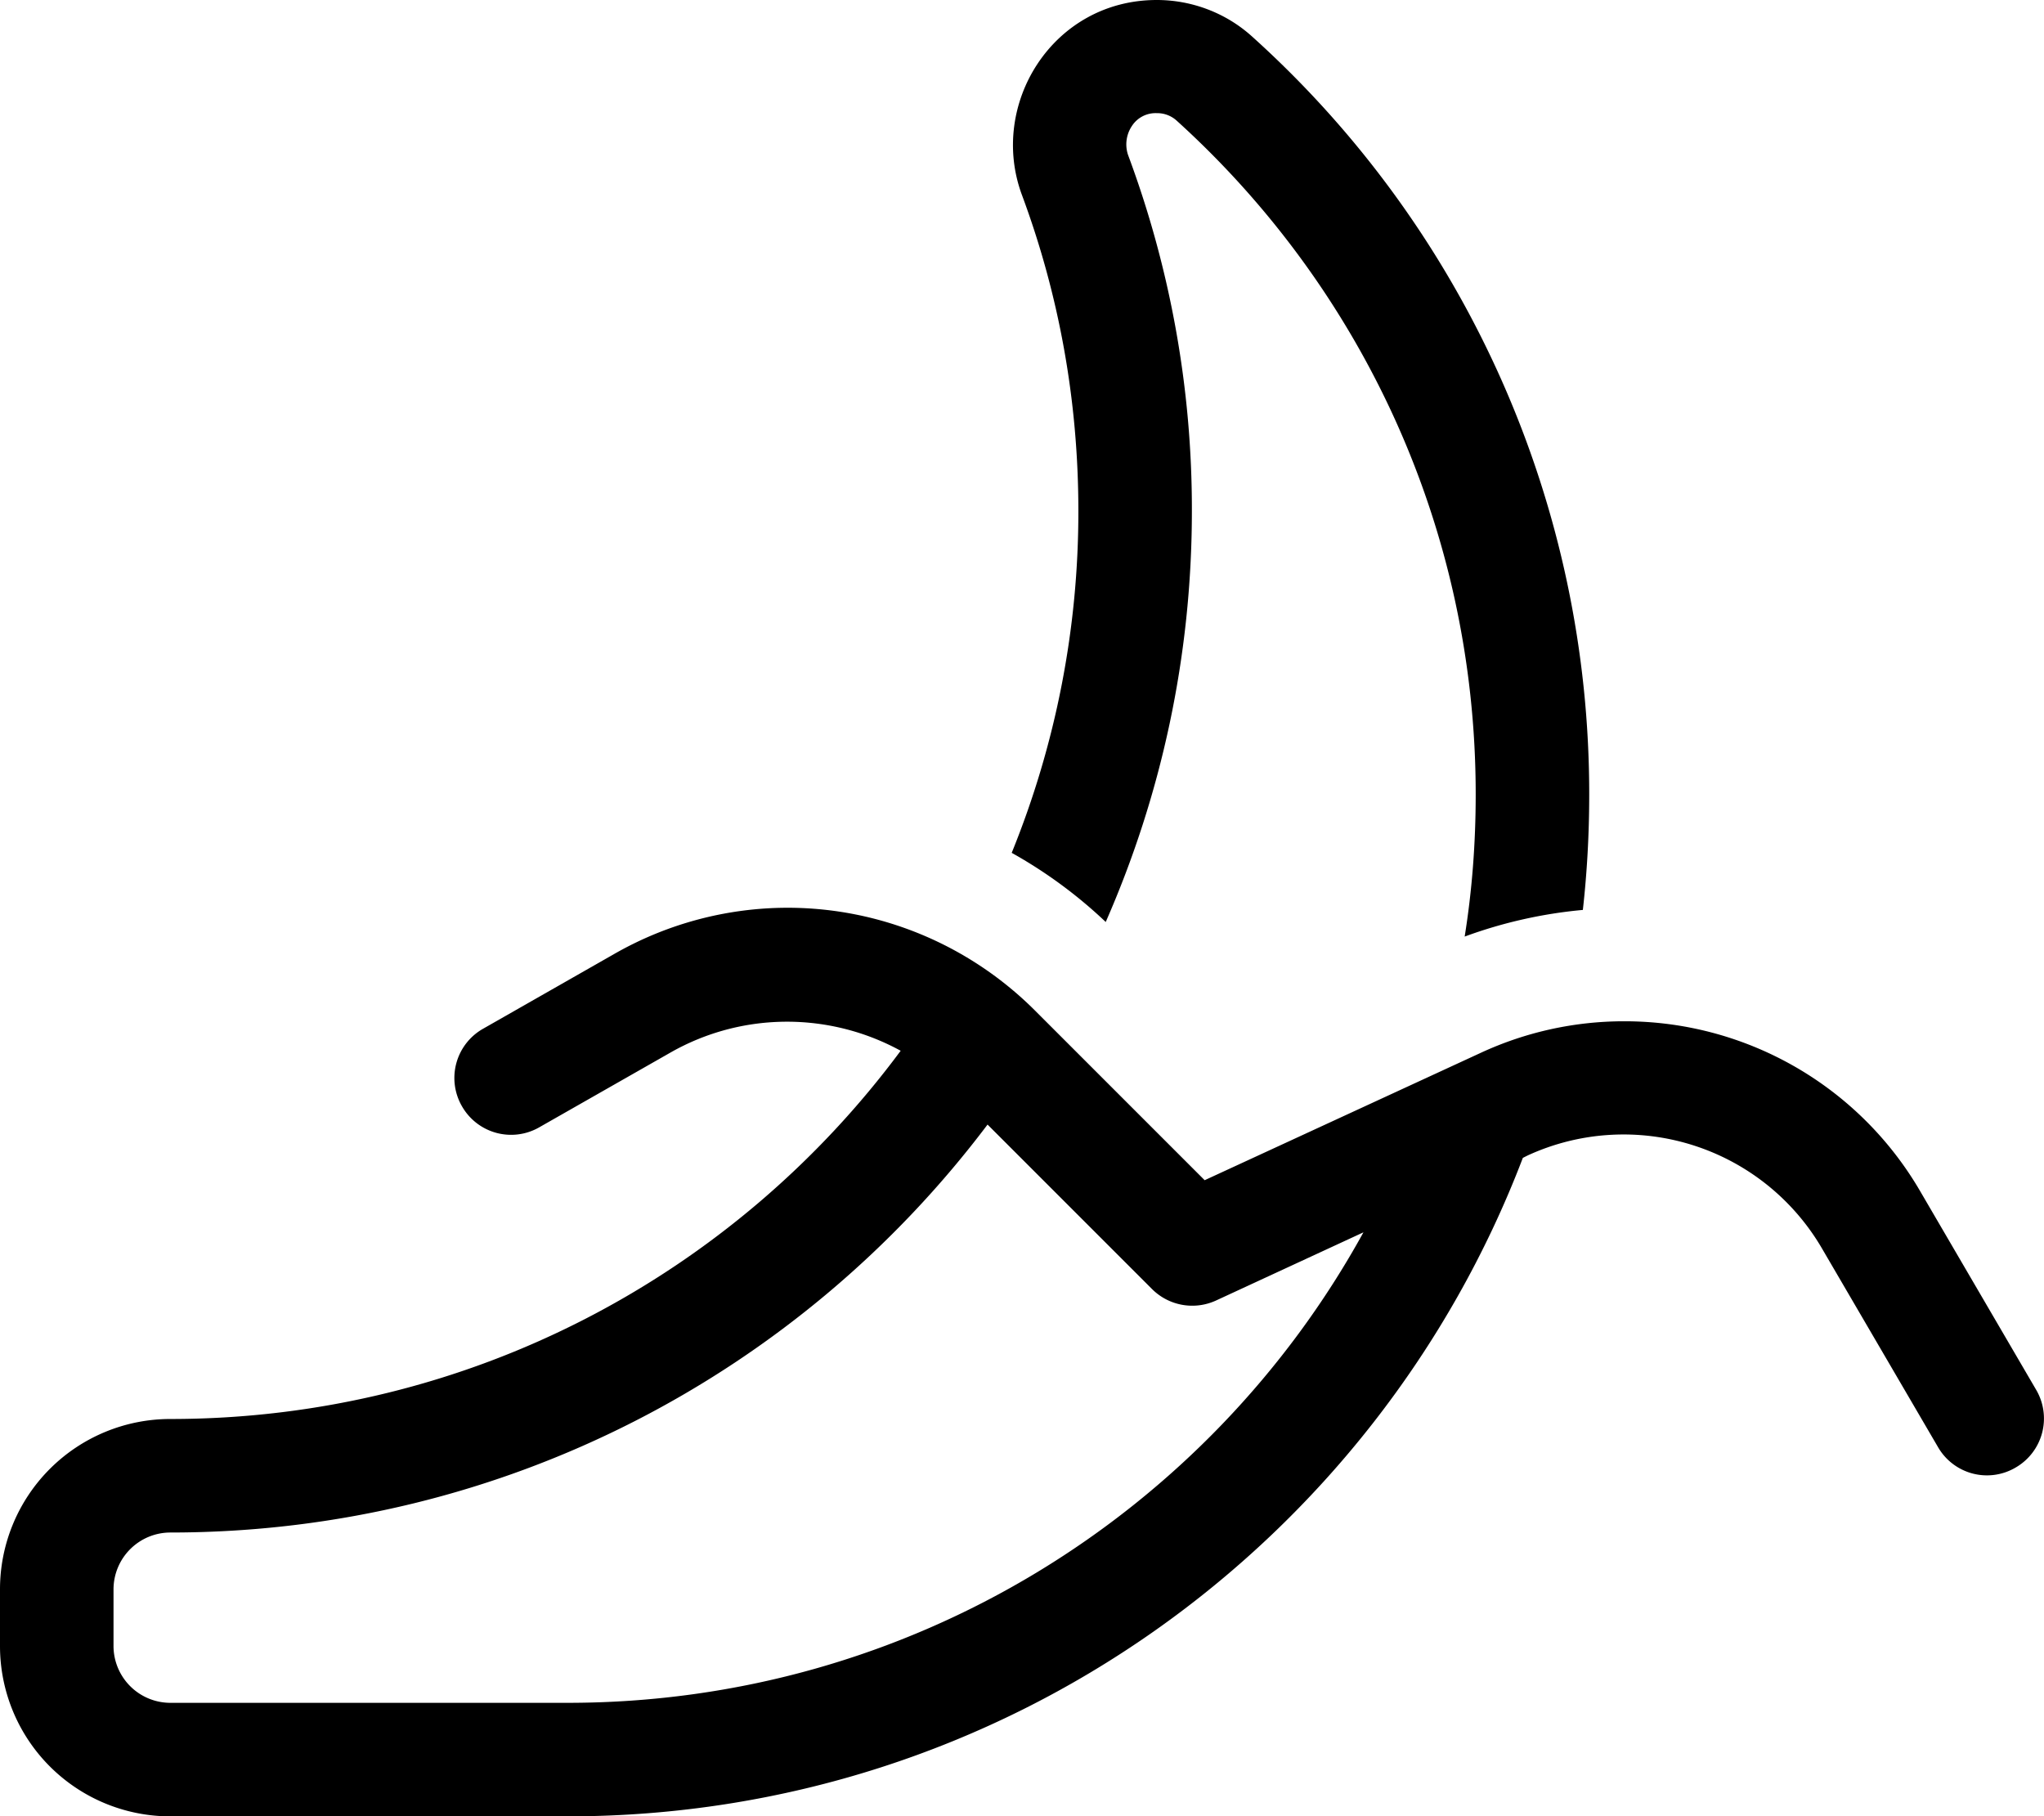 <svg width="33.762" height="30" viewBox="0 0 33.762 30" xmlns="http://www.w3.org/2000/svg">
    <path d="M19.687 8.438c0 2.414-.51 4.71-1.423 6.79a7.742 7.742 0 0 0-1.553-1.142 14.95 14.95 0 0 0 1.101-5.649c0-1.84-.328-3.591-.931-5.214C16.324 1.729 17.385 0 19.107 0c.575 0 1.143.21 1.582.61a16.824 16.824 0 0 1 5.561 12.515c0 .645-.035 1.277-.105 1.904a7.662 7.662 0 0 0-1.952.44c.123-.768.182-1.547.182-2.35 0-4.412-1.904-8.379-4.94-11.127a.476.476 0 0 0-.328-.123.465.465 0 0 0-.41.211.547.547 0 0 0-.064.48 16.749 16.749 0 0 1 1.054 5.877zm-4.81 8.917a3.914 3.914 0 0 0-1.875-.48c-.68 0-1.342.176-1.928.51L8.906 18.62a.934.934 0 0 1-1.277-.351.934.934 0 0 1 .351-1.278l2.168-1.236a5.77 5.77 0 0 1 2.86-.762c1.53 0 2.994.61 4.078 1.688l2.812 2.812 4.559-2.103a5.625 5.625 0 0 1 2.373-.522 5.648 5.648 0 0 1 4.887 2.807l1.916 3.281a.935.935 0 0 1-.34 1.283.933.933 0 0 1-1.283-.34l-1.916-3.28a3.794 3.794 0 0 0-4.858-1.536l-.082.041C22.723 25.488 16.576 30 9.375 30H2.812A2.813 2.813 0 0 1 0 27.187v-.937a2.813 2.813 0 0 1 2.812-2.813c4.946 0 9.329-2.39 12.065-6.082zm7.652 2.995-2.443 1.13a.94.94 0 0 1-1.055-.187l-2.719-2.719c-3.082 4.09-7.98 6.738-13.5 6.738a.94.94 0 0 0-.937.938v.938a.94.94 0 0 0 .937.937h6.563c5.666 0 10.6-3.14 13.148-7.775h.006z" fill="#000" fill-rule="nonzero"/>
</svg>

